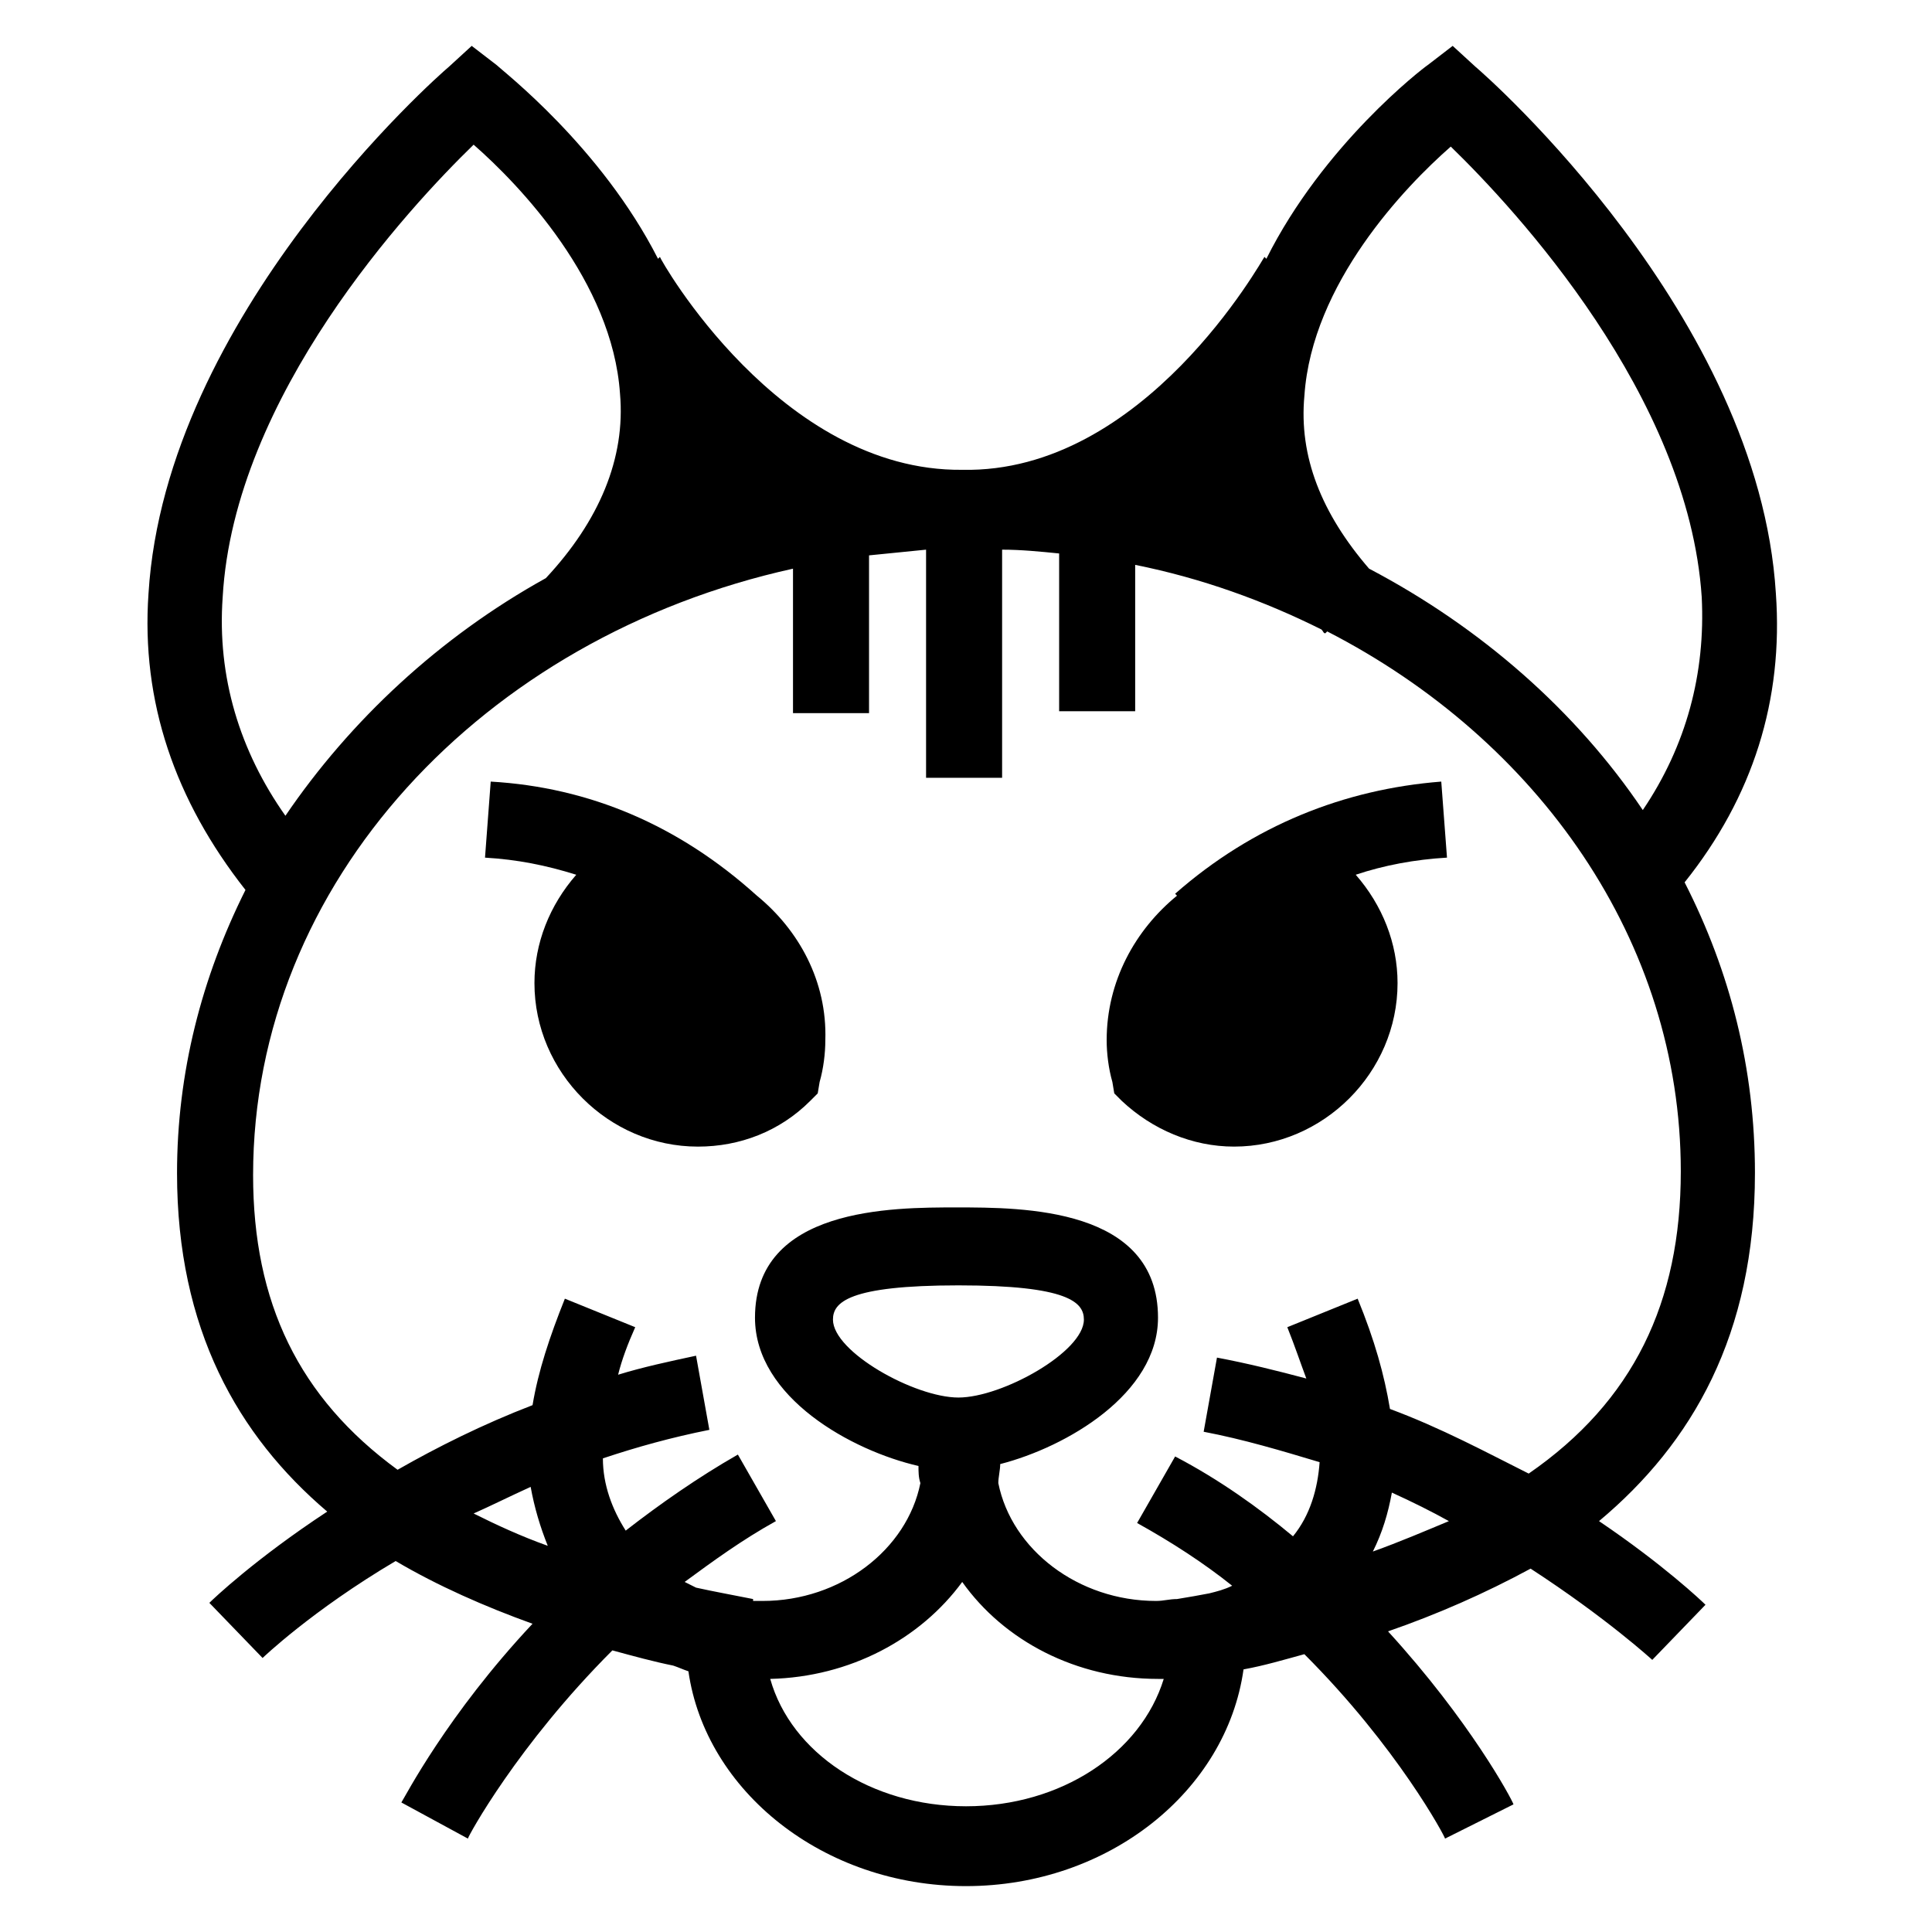 <?xml version="1.0" encoding="UTF-8"?>
<!-- Uploaded to: SVG Repo, www.svgrepo.com, Generator: SVG Repo Mixer Tools -->
<svg fill="#000000" width="800px" height="800px" version="1.1" viewBox="144 144 512 512" xmlns="http://www.w3.org/2000/svg">
 <g>
  <path d="m525.95 351.13c-25.695 2.016-49.879 11.586-70.535 29.727l0.504 0.504c-11.082 9.07-18.641 22.672-18.641 38.289 0 3.527 0.504 7.559 1.512 11.082l0.504 3.023 2.016 2.016c8.062 7.559 18.641 12.09 29.727 12.09 23.68 0 43.328-19.648 43.328-43.328 0-10.578-4.031-20.656-11.082-28.719 7.559-2.519 15.617-4.031 24.184-4.535z"/>
  <path d="m344.58 381.36c-20.656-18.641-44.336-28.719-70.535-30.23l-1.512 20.152c8.566 0.504 16.121 2.016 24.184 4.535-7.055 8.062-11.082 18.137-11.082 28.719 0 23.68 19.648 43.328 43.328 43.328 11.082 0 21.664-4.031 29.727-12.09l2.016-2.016 0.504-3.023c1.008-3.527 1.512-7.559 1.512-11.082 0.5-15.625-7.055-29.227-18.141-38.293z"/>
  <path d="m609.08 454.91c0-27.711-6.551-53.402-18.641-77.082 18.137-22.672 26.199-48.367 24.184-76.578-4.535-73.555-76.578-137.04-79.602-139.55l-6.047-5.543-6.551 5.039c-1.512 1.008-27.711 21.16-42.824 51.387l-0.504-0.504c-0.504 0.504-31.738 57.434-80.105 56.426-48.367 0.504-80.105-55.922-80.105-56.426l-0.504 0.504c-15.113-29.727-41.312-49.879-42.824-51.387l-6.551-5.039-6.047 5.543c-3.023 2.519-75.066 66-79.602 139.55-2.016 28.719 7.055 54.914 25.695 78.594-11.586 23.176-18.137 48.367-18.137 75.066 0 41.312 16.121 69.527 39.801 89.68-19.145 12.594-30.23 23.176-31.234 24.184l14.105 14.609s13.098-12.594 35.266-25.695c11.082 6.551 23.68 12.09 36.273 16.625-22.672 24.184-33.754 45.848-34.762 47.359l17.633 9.574c0-0.504 13.098-24.688 38.289-49.879 5.543 1.512 11.082 3.023 16.121 4.031 1.512 0.504 2.519 1.008 4.031 1.512 4.535 31.738 35.77 56.93 73.555 56.93 37.785 0 69.023-25.191 73.555-57.434 5.543-1.008 10.578-2.519 16.121-4.031 24.688 24.688 37.281 48.367 37.281 48.871l18.141-9.07c-0.504-1.512-11.586-22.168-33.25-45.848 13.098-4.535 25.695-10.078 37.785-16.625 20.152 13.098 32.242 24.184 32.242 24.184l14.105-14.609c-1.008-1.008-11.082-10.578-28.215-22.168 24.695-20.66 41.32-49.375 41.32-92.199zm-80.609-272.06c17.129 16.625 62.977 66 66.504 119.4 1.008 20.152-4.031 39.297-15.617 56.426-17.633-26.199-42.824-48.367-72.547-63.984-12.594-14.609-18.641-29.727-17.129-45.848 2.012-29.719 26.699-55.414 38.789-65.996zm-325.46 119.4c3.023-53.402 49.375-103.28 66.504-119.91 12.09 10.578 36.777 36.273 38.793 66 1.512 17.129-5.543 33.754-19.648 48.871-28.215 15.617-51.891 37.785-69.023 62.977-12.09-17.133-18.137-36.781-16.625-57.941zm81.617 235.79c1.008 5.543 2.519 10.578 4.535 15.617-7.055-2.519-13.602-5.543-19.648-8.566 4.535-2.012 9.574-4.531 15.113-7.051zm115.38 84.641c-25.191 0-46.352-14.105-51.891-33.754 21.16-0.504 39.801-10.578 50.883-25.695 11.082 15.617 30.23 25.695 51.891 25.695h1.512c-6.047 19.645-27.207 33.754-52.395 33.754zm-2.016-108.32c-11.586 0-33.25-12.09-33.25-20.656 0-4.535 4.031-9.07 33.25-9.07 29.223 0 33.25 4.535 33.25 9.07 0 8.566-21.664 20.656-33.25 20.656zm109.83 40.809c2.519-5.039 4.031-10.078 5.039-15.617 5.543 2.519 10.578 5.039 15.113 7.559-6.043 2.516-13.098 5.539-20.152 8.059zm4.535-37.785c-1.512-9.07-4.031-18.137-8.566-29.223l-18.641 7.559c2.016 5.039 3.527 9.574 5.039 13.602-7.559-2.016-15.617-4.031-23.68-5.543l-3.527 19.648c10.578 2.016 20.656 5.039 30.73 8.062-0.504 7.055-2.519 14.105-7.055 19.648-9.07-7.559-19.648-15.113-31.234-21.16l-10.078 17.633c9.07 5.039 17.633 10.578 25.191 16.625-2.016 1.008-4.031 1.512-6.047 2.016-2.519 0.504-5.543 1.008-8.566 1.512-2.016 0-3.527 0.504-5.543 0.504-20.656 0-38.289-13.602-41.816-31.234 0-1.512 0.504-3.527 0.504-5.039 17.633-4.535 41.816-18.641 41.816-38.793 0-29.223-35.77-29.223-53.402-29.223-17.129 0-53.402 0-53.402 29.223 0 21.16 25.695 35.266 43.328 39.297 0 1.512 0 3.023 0.504 4.535-3.527 17.633-21.16 31.234-41.816 31.234h-2.519v-0.504c-5.039-1.008-10.578-2.016-15.113-3.023-1.008-0.504-2.016-1.008-3.023-1.512 7.559-5.543 15.113-11.082 24.184-16.121l-10.078-17.633c-10.578 6.047-20.656 13.098-29.727 20.152-3.527-5.543-6.047-12.09-6.047-19.145 9.07-3.023 18.137-5.543 28.215-7.559l-3.527-19.648c-7.055 1.512-14.105 3.023-20.656 5.039 1.008-4.031 2.519-8.062 4.535-12.594l-18.641-7.559c-4.031 10.078-7.055 19.145-8.566 28.215-13.098 5.039-25.191 11.082-35.77 17.129-26.199-19.145-38.289-44.336-38.289-78.09 0-77.586 60.961-142.58 143.08-160.71v38.289h20.152v-41.816c5.039-0.504 10.078-1.008 15.113-1.512v60.457h20.152v-60.457c5.039 0 10.078 0.504 15.113 1.008v41.816h20.152v-38.793c17.633 3.527 34.258 9.574 49.375 17.129 0.504 0.504 0.504 1.008 1.008 1.008l0.504-0.504c55.922 28.719 93.707 82.121 93.707 143.08 0 34.762-12.594 60.961-40.305 80.105-11.074-5.543-23.168-12.09-36.77-17.129z"/>
 </g>
</svg>